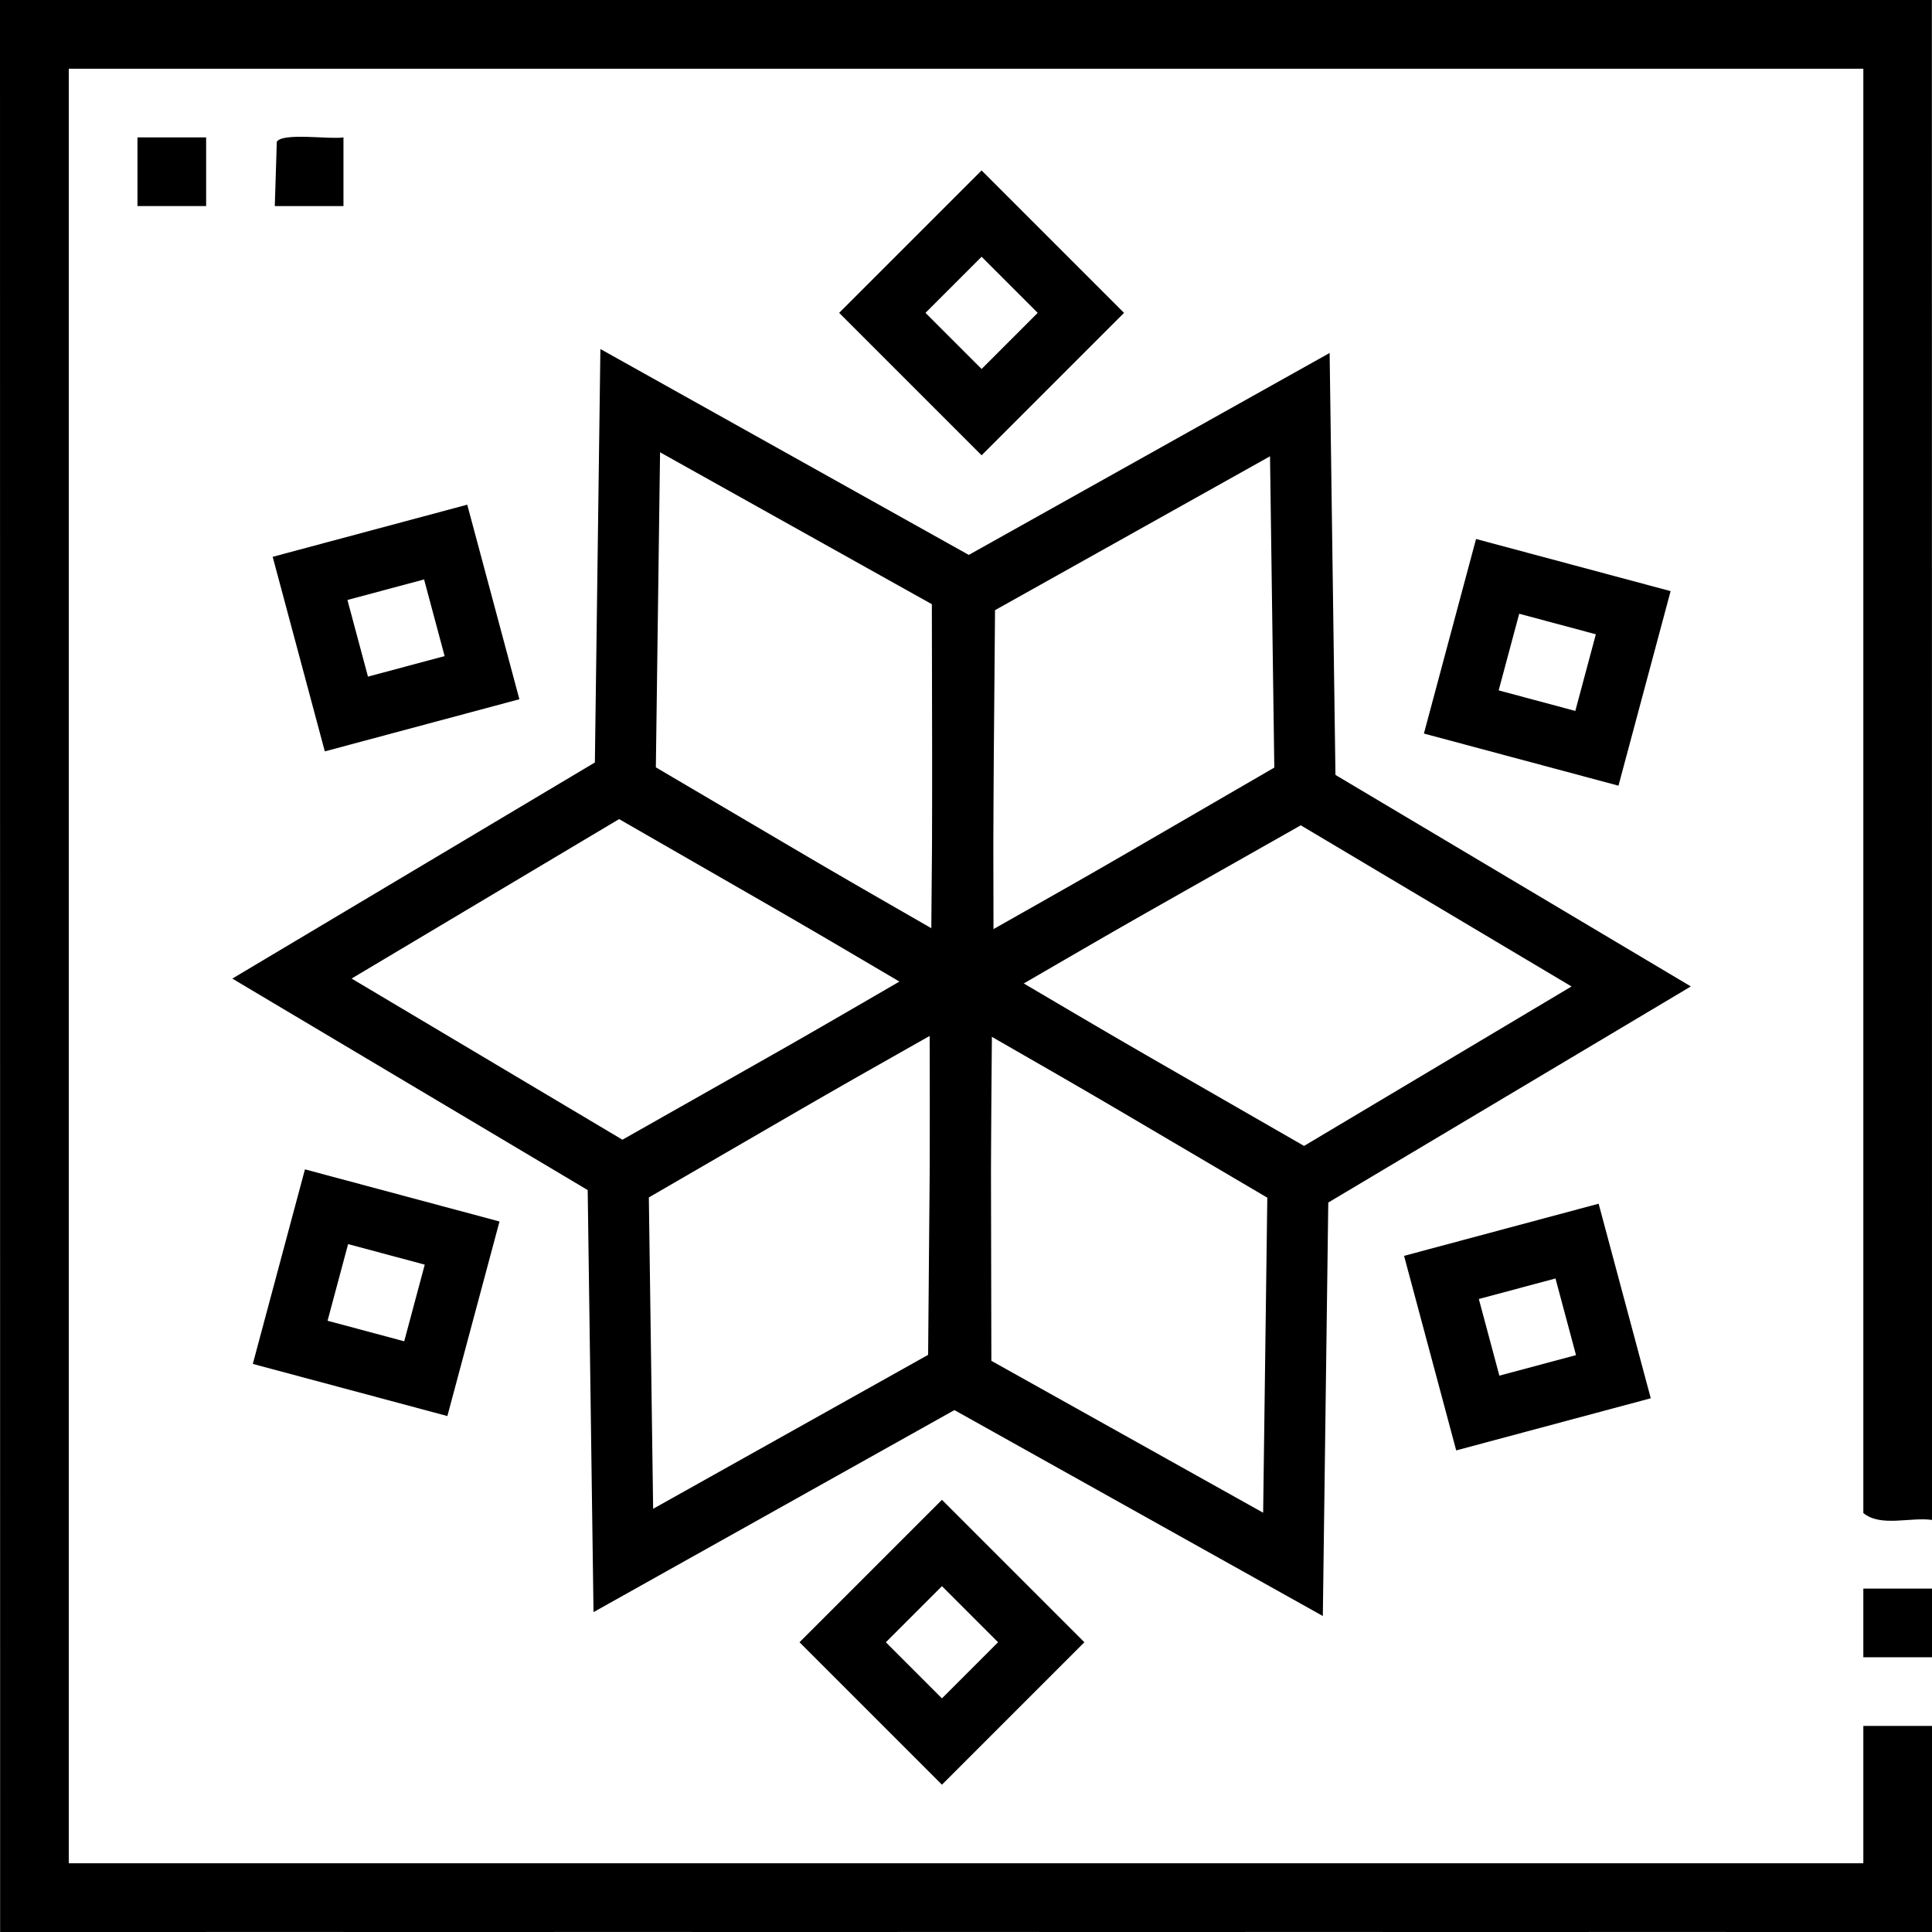 <?xml version="1.0" encoding="UTF-8"?><svg id="a" xmlns="http://www.w3.org/2000/svg" viewBox="0 0 316.52 316.53"><path d="M33.75,0h.02s22.5,0,22.5,0h-.02s34.5,0,34.5,0h.02s22.5,0,22.5,0h-.02s33.75,0,33.75,0h.02s23.25,0,23.25,0h-.02s33.75,0,33.75,0h.02s22.5,0,22.5,0h-.02s33.75,0,33.75,0h.02s22.5,0,22.5,0h-.02s33.75,0,33.75,0l.02,249.01c-3.56-.5-8.43,1.21-11.25-1.13V11.26H11.27v294h294v-22.5h11.25v33.77h-33.75v-.02h-22.5v.02h-33.75v-.02h-22.5v.02h-33.75v-.02h-23.25v.02h-33.75v-.02h-22.5v.02h-34.5v-.02h-22.5v.02H.02L0,0h33.75Z"/><rect x="305.27" y="260.26" width="11.25" height="11.25"/><rect x="22.52" y="22.51" width="11.25" height="11.25"/><path d="M56.27,22.51v11.25h-11.25l.33-10.55c1.06-1.53,8.71-.33,10.92-.7Z"/><polygon points="157.82 160.85 101.38 128.4 47.83 160.32 101.91 192.5 157.82 160.85" fill="none" stroke="#000" stroke-miterlimit="10" stroke-width="10"/><polygon points="157.58 160.66 101.26 193.32 102.12 255.65 157.03 224.91 157.58 160.66" fill="none" stroke="#000" stroke-miterlimit="10" stroke-width="10"/><polygon points="157.29 160.78 157.42 225.88 211.83 256.29 212.66 193.38 157.29 160.78" fill="none" stroke="#000" stroke-miterlimit="10" stroke-width="10"/><polygon points="157.25 161.08 213.69 193.53 267.24 161.61 213.17 129.43 157.25 161.08" fill="none" stroke="#000" stroke-miterlimit="10" stroke-width="10"/><polygon points="157.5 161.27 213.81 128.61 212.95 66.29 158.04 97.02 157.5 161.27" fill="none" stroke="#000" stroke-miterlimit="10" stroke-width="10"/><polygon points="157.78 161.15 157.66 96.05 103.25 65.64 102.41 128.55 157.78 161.15" fill="none" stroke="#000" stroke-miterlimit="10" stroke-width="10"/><rect x="149.31" y="39.76" width="23" height="23" transform="translate(10.86 128.72) rotate(-45)" fill="none" stroke="#000" stroke-miterlimit="10" stroke-width="10"/><rect x="53.38" y="91.39" width="23" height="23" transform="translate(-17.71 192.19) rotate(-105)" fill="none" stroke="#000" stroke-miterlimit="10" stroke-width="10"/><rect x="50.14" y="200.29" width="23" height="23" transform="translate(66.35 432.31) rotate(-165)" fill="none" stroke="#000" stroke-miterlimit="10" stroke-width="10"/><rect x="142.82" y="257.54" width="23" height="23" transform="translate(453.68 350.17) rotate(135)" fill="none" stroke="#000" stroke-miterlimit="10" stroke-width="10"/><rect x="238.75" y="205.91" width="23" height="23" transform="translate(395.47 -80.58) rotate(75)" fill="none" stroke="#000" stroke-miterlimit="10" stroke-width="10"/><rect x="241.99" y="97.01" width="23" height="23" transform="translate(36.72 -61.91) rotate(15)" fill="none" stroke="#000" stroke-miterlimit="10" stroke-width="10"/></svg>